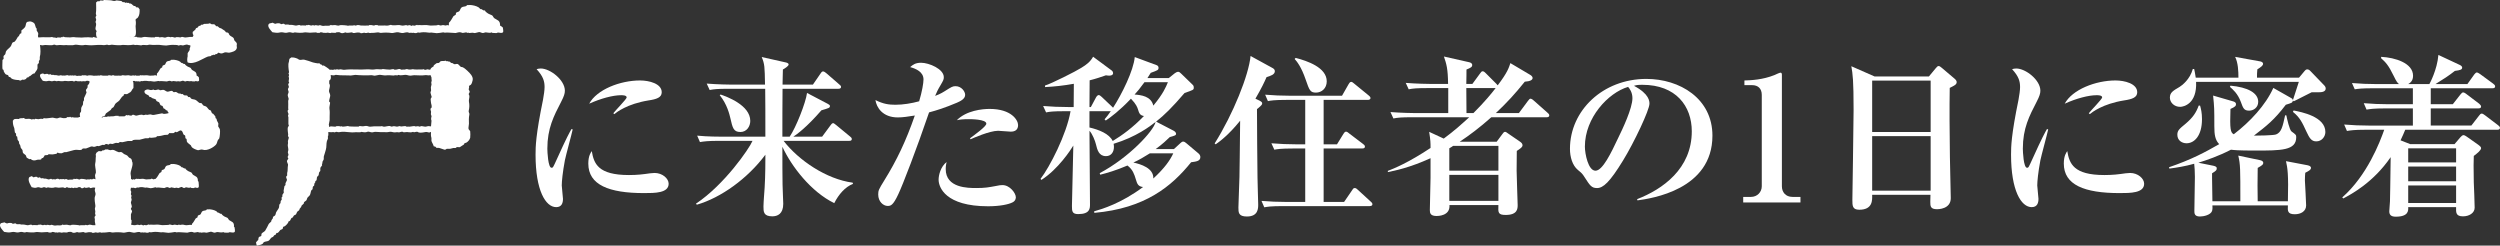 <svg viewBox="0 0 307.97 30.253" xmlns="http://www.w3.org/2000/svg"><rect x="0" y="0" width="307.97" height="30.253" fill="#333333" stroke="none"/><g fill="#fff"><path d="m69.587 19.745c-.278 1.475-.385 2.629-.385 3.1 0 .257.15 1.411.15 1.646 0 .47-.128 1.026-.834 1.026-1.304 0-2.544-2.052-2.544-6.456 0-1.005.021-2.416.919-6.776.107-.578.192-1.197.192-1.561 0-.684-.15-1.304-.983-2.202.15-.043.278-.085.513-.085 1.154 0 2.971 1.411 2.971 2.736 0 .342-.107.684-.449 1.347-.919 1.774-1.71 3.292-1.71 5.793 0 .363.085 2.352.513 2.352.192 0 .192-.043.663-1.069 1.219-2.694 1.518-3.207 1.796-3.698l.15.042c-.128.62-.855 3.25-.962 3.805zm9.748 4.041c-4.318 0-6.862-1.005-6.862-3.634 0-.962.299-1.347.427-1.539.257 1.539.77 2.95 4.575 2.95 1.026 0 1.731-.086 2.608-.214.235-.021.47-.043.556-.043.962 0 1.731.684 1.731 1.326 0 1.154-1.689 1.154-3.035 1.154zm.556-11.416c-2.629.427-3.933 1.454-4.211 1.688l-.128-.107c.235-.32 1.646-1.753 1.646-1.945 0-.278-.492-.278-.684-.278-.983 0-2.48.385-3.933 1.047.941-1.753 3.826-2.864 6.264-2.864 1.112 0 2.672.385 2.672 1.454 0 .641-.62.855-1.625 1.005z"/><path d="m102.772 25.025c-2.865-1.39-5.28-4.532-6.392-6.948 0 2.309 0 3.079.021 4.661 0 .385.085 2.052.085 2.373 0 1.24-.705 1.539-1.347 1.539-1.09 0-1.09-.577-1.09-1.218 0-.342.043-.812.064-1.197.128-1.454.171-3.014.171-4.639v-.535c-2.18 2.929-5.473 5.302-8.444 6.157l-.107-.128c3.506-2.33 6.563-6.776 6.969-7.738h-4.169c-1.304 0-1.774.064-2.309.149l-.342-.791c1.283.128 2.801.128 3.036.128h5.366c0-3.335 0-3.698-.021-5.9h-4.532c-1.325 0-1.774.043-2.309.15l-.364-.791c1.304.107 2.822.128 3.057.128h4.126c-.043-2.266-.043-2.501-.406-3.399l2.95.663c.107.021.364.085.364.256 0 .192-.449.47-.706.62-.021.256-.021 1.518-.043 1.86h3.741l.941-1.368c.15-.235.235-.257.321-.257.128 0 .299.15.385.214l1.603 1.39c.128.107.214.171.214.299 0 .214-.193.235-.342.235h-6.862c-.021 1.967-.021 3.934-.021 5.9h.898c.77-1.112 1.988-4.19 2.138-5.387l2.565 1.347c.15.085.257.15.257.257 0 .235-.107.256-1.048.534-1.838 2.116-3.036 2.972-3.463 3.25h3.549l1.026-1.39c.064-.085.192-.278.321-.278.085 0 .171.064.385.235l1.71 1.411c.128.107.214.171.214.321 0 .192-.171.214-.321.214h-8.081c1.839 2.394 5.28 4.724 8.508 5.152l.043.149c-.962.364-1.774 1.304-2.309 2.373zm-11.566-8.764c-.855 0-.962-.513-1.24-1.731-.086-.364-.385-1.689-1.304-2.801l.107-.085c.748.256 3.656 1.304 3.656 3.25 0 .663-.427 1.368-1.219 1.368z"/><path d="m117.892 12.648c-1.518.641-2.48.94-3.442 1.197-1.518 4.468-3.271 9-3.784 10.068-.663 1.433-.962 1.454-1.325 1.454-.513 0-1.155-.513-1.155-1.411 0-.492.064-.62.748-1.731 1.539-2.48 2.672-4.853 3.762-7.995-.834.128-1.454.235-2.095.235-1.881 0-2.629-1.24-2.758-2.138.983.492 1.667.577 2.458.577.962 0 1.988-.171 2.929-.427.364-1.219.534-2.245.534-2.694 0-.919-.919-1.325-1.646-1.518.321-.278.641-.535 1.347-.535.983 0 2.801.77 2.801 1.774 0 .299-.064.406-.385.962-.364.599-.492.898-.684 1.347.085-.021.727-.278 1.176-.577.876-.556.983-.62 1.347-.62.706 0 1.176.641 1.176 1.069 0 .513-.62.791-1.005.962zm6.819 12.292c-.47.235-1.518.47-2.993.47-5.237 0-6.093-2.33-6.093-3.271 0-.556.235-1.582.983-2.181-.043.214-.107.47-.107.876 0 2.33 2.736 2.33 3.784 2.33 1.069 0 1.496-.085 2.416-.256.385-.085.577-.107.791-.107.919 0 1.646 1.005 1.646 1.497 0 .064 0 .449-.427.641zm-.192-8.722c-.235 0-1.347-.107-1.561-.107-1.048 0-3.078.898-3.399 1.048l-.064-.128c.577-.428 2.01-1.454 2.01-1.796 0-.556-1.945-.556-2.138-.556-.748 0-1.09.043-1.497.128 1.176-1.197 3.143-1.39 4.04-1.39 2.694 0 3.506 1.39 3.506 1.988 0 .577-.364.812-.898.812z"/><path d="m146.736 19.981c-2.394 2.971-5.665 5.687-11.929 6.242l-.021-.192c.983-.278 3.335-.983 6.028-2.993-.62-.064-.727-.385-.898-.962-.192-.62-.364-1.176-1.026-1.688-1.454.62-2.501.919-3.356 1.133l-.064-.192c3.57-1.881 6.67-5.216 6.884-6.306-.684.534-2.373 1.838-5.173 2.693.021.107.043.214.043.385 0 .599-.321 1.133-.983 1.133-.876 0-1.069-.77-1.24-1.475-.085-.385-.449-1.304-.791-1.646 0 2.523.064 6.542.064 9.043 0 .513 0 1.218-1.454 1.218-.748 0-.77-.363-.77-1.004 0-.364.15-6.264.171-7.439-.321.534-1.86 2.907-3.933 4.232l-.107-.128c1.112-1.433 3.207-5.473 3.698-8.337h-.705c-1.497 0-1.903.064-2.309.15l-.364-.791c1.026.085 2.031.128 3.057.128h.705l.021-2.864c-1.325.235-2.373.342-3.549.406v-.192c.791-.235 3.848-1.774 4.468-2.18.663-.406 1.112-.749 1.454-1.368l2.309 1.71c.107.085.15.214.15.342 0 .214-.278.278-.47.278-.171 0-.278-.021-.406-.043-.62.214-1.24.428-2.01.62l-.021 3.292h.171l.641-1.197c.085-.15.214-.278.321-.278.128 0 .235.107.385.235l1.261 1.197.128.128c1.09-1.688 2.522-4.575 2.672-6.242l2.715 1.005c.107.043.214.15.214.299 0 .299-.085.321-.962.641-.192.321-.257.406-.406.642h2.63l.748-.599c.15-.107.278-.171.406-.171s.214.064.385.235l1.368 1.326c.15.128.171.235.171.406 0 .256-.085.278-1.133.641-1.497 1.753-2.501 2.736-3.506 3.527l2.181 1.133c.235.128.278.299.278.364 0 .192-.15.235-.77.406-.406.385-.834.812-1.732 1.475h2.245l.812-.748c.107-.085.192-.171.321-.171s.299.107.406.214l1.475 1.24c.214.171.235.385.235.449 0 .492-.47.556-1.133.642zm-6.563-6.542c-.064-.192-.192-.599-.855-1.283-1.39 1.475-2.523 2.309-3.1 2.693l-.15-.149c.278-.321.428-.513.77-1.005h-2.63v2.009c1.176.278 2.437.77 2.865 1.667 1.197-.727 2.458-1.646 3.848-3.078-.513-.085-.599-.363-.748-.855zm1.475 5.451c-.727.449-1.283.791-2.031 1.133.898.192 2.522.684 2.458 1.967 1.411-1.304 2.074-2.266 2.458-3.1h-2.886zm-.662-8.764c-.556.77-.898 1.176-1.219 1.518.791.064 2.031.192 2.309 1.368 1.219-1.475 1.539-2.266 1.796-2.886z"/><path d="m156.021 9.505c-.278.641-.599 1.325-1.368 2.651l.534.256c.085.043.299.15.299.321 0 .149-.128.256-.192.321-.15.128-.278.278-.449.385 0 .962.043 7.738.064 8.401 0 .534.086 3.121.086 3.356 0 .471 0 1.475-1.39 1.475-1.047 0-1.047-.492-1.047-1.111 0-.599.128-3.228.128-3.763.043-1.881.021-2.138.085-6.926-1.454 1.796-2.501 2.544-3.014 2.907l-.128-.107c2.287-3.634 4.211-8.444 4.425-10.774l2.694 1.475c.128.064.299.192.299.385 0 .427-.492.577-1.026.748zm12.719 15.884h-10.667c-1.561 0-1.988.086-2.33.15l-.342-.791c1.005.085 2.031.128 3.057.128h2.33v-6.584h-1.496c-1.561 0-1.988.085-2.309.149l-.364-.791c1.026.085 2.031.128 3.057.128h1.112v-5.473h-2.287c-1.539 0-1.967.085-2.309.15l-.342-.791c1.005.085 2.031.128 3.036.128h6.435l.791-1.39c.064-.107.171-.321.342-.321.128 0 .299.171.385.235l1.753 1.432c.086.064.235.192.235.321 0 .214-.214.235-.342.235h-5.43v5.473h1.646l.791-1.283c.064-.106.171-.278.321-.278s.321.171.406.235l1.689 1.283c.086.064.235.171.235.32 0 .214-.192.235-.342.235h-4.746v6.584h2.522l.983-1.433c.064-.107.15-.278.321-.278.15 0 .278.107.406.235l1.561 1.432c.128.107.214.192.214.321 0 .214-.192.235-.321.235zm-6.627-13.981c-.706 0-.812-.278-1.261-1.582-.556-1.625-1.09-2.245-1.368-2.565l.128-.128c1.411.363 3.827 1.176 3.827 2.886 0 .876-.641 1.389-1.325 1.389z"/><path d="m190.509 14.443h-6.798c-1.411 1.261-2.694 2.224-3.891 3.015h4.553l.684-.919c.085-.107.192-.299.342-.299.107 0 .192.064.427.235l1.432.983c.128.085.299.235.299.427 0 .235-.214.385-.706.706 0 .385-.021 1.518-.021 2.437 0 .684.128 3.848.128 4.211 0 .449 0 1.24-1.475 1.24-.94 0-.94-.278-.898-1.218h-6.029c.107 1.347-1.432 1.347-1.582 1.347-.77 0-.834-.363-.834-.727 0-1.111.086-2.864.086-3.976v-2.416c-2.587 1.176-4.404 1.539-5.259 1.71v-.149c.77-.299 2.48-.983 5.259-2.822 0-.642 0-.919-.171-1.988l1.796.833c1.304-.962 2.052-1.646 3.142-2.629h-7.033c-1.325 0-1.774.043-2.309.15l-.363-.791c1.304.107 2.822.128 3.057.128h4.062v-3.079h-2.565c-1.304 0-1.774.043-2.309.15l-.364-.791c1.304.107 2.822.128 3.057.128h2.159c-.021-1.881-.193-2.437-.513-3.377l3.121.706c.171.042.364.128.364.342 0 .257-.192.342-.706.556 0 .171 0 1.176-.021 1.774h.748l.941-1.282c.107-.15.192-.278.321-.278.149 0 .256.107.385.235l1.282 1.283c.064.064.15.149.192.214 1.219-1.604 1.368-2.159 1.561-2.736l2.416 1.432c.107.064.321.192.321.406 0 .235-.299.406-.962.449-1.197 1.497-2.266 2.651-3.57 3.87h2.843l1.112-1.497c.171-.235.235-.278.321-.278.15 0 .363.192.406.235l1.689 1.497c.128.107.214.192.214.321 0 .214-.193.235-.342.235zm-5.922 3.528h-5.58c-.107.085-.257.171-.47.299v2.758h6.05zm0 3.57h-6.05v3.207h6.05zm-3.955-10.689c0 .428.021 2.587.021 3.079h.855c1.432-1.433 2.245-2.437 2.736-3.079h-3.613z"/><path d="m201.717 24.684-.043-.15c3.142-1.218 6.734-3.741 6.734-8.358 0-3.1-1.945-5.729-6.093-5.729-.598 0-.77.043-1.026.128 1.903 1.005 1.903 1.924 1.903 2.202 0 .77-1.86 4.725-3.25 6.991-1.646 2.693-2.458 3.399-3.207 3.399-.684 0-.876-.321-1.539-1.347-.278-.428-.299-.449-.834-.898-.663-.556-.962-1.582-.962-2.586 0-4.725 4.062-8.615 9.406-8.615 4.126 0 8.145 2.416 8.145 6.99 0 6.67-7.525 7.739-9.235 7.974zm-1.155-13.981c-2.458.727-5.323 3.805-5.323 7.354 0 .876.406 2.972 1.304 2.972.876 0 1.924-2.181 2.8-4.041.513-1.047 1.753-3.634 1.753-4.896 0-.727-.363-1.197-.534-1.389z"/><path d="m214.742 24.94v-.684h.962c.77 0 1.325-.599 1.325-1.304v-11.266c0-.77-.449-1.197-1.197-1.197h-.941v-.577c.834-.021 2.245-.085 3.698-.663.107-.043.62-.299.748-.299s.171.107.171.256v13.746c0 .706.449 1.304 1.304 1.304h.983v.684h-7.054z"/><path d="m240.184 10.831c-.043 2.565-.021 5.28.021 8.487 0 .812.107 4.361.107 5.087 0 1.368-1.561 1.368-1.689 1.368-.812 0-.834-.363-.834-.919 0-.085.021-.77.021-.855h-7.183c.021.663.064 1.838-1.582 1.838-.855 0-.855-.492-.855-1.219 0-.427.15-9.32.15-11.073 0-3.699-.107-4.404-.278-5.387l2.865 1.261h6.691l.834-1.005c.171-.192.235-.278.364-.278s.214.085.406.235l1.561 1.325c.128.107.256.256.256.406 0 .299-.214.406-.855.727zm-2.351-.898h-7.204v6.328h7.204zm0 6.841h-7.204v6.712h7.204z"/><path d="m251.35 19.745c-.278 1.475-.385 2.629-.385 3.1 0 .257.15 1.411.15 1.646 0 .47-.128 1.026-.834 1.026-1.304 0-2.544-2.052-2.544-6.456 0-1.005.021-2.416.919-6.776.107-.578.192-1.197.192-1.561 0-.684-.15-1.304-.983-2.202.15-.043.278-.085.513-.085 1.154 0 2.971 1.411 2.971 2.736 0 .342-.107.684-.449 1.347-.919 1.774-1.71 3.292-1.71 5.793 0 .363.085 2.352.513 2.352.192 0 .192-.043.663-1.069 1.219-2.694 1.518-3.207 1.796-3.698l.15.042c-.128.62-.855 3.25-.962 3.805zm9.748 4.041c-4.318 0-6.862-1.005-6.862-3.634 0-.962.299-1.347.427-1.539.257 1.539.77 2.95 4.575 2.95 1.026 0 1.731-.086 2.608-.214.235-.021.47-.043.556-.043.962 0 1.731.684 1.731 1.326 0 1.154-1.689 1.154-3.035 1.154zm.556-11.416c-2.629.427-3.933 1.454-4.211 1.688l-.128-.107c.235-.32 1.646-1.753 1.646-1.945 0-.278-.492-.278-.684-.278-.983 0-2.48.385-3.933 1.047.941-1.753 3.826-2.864 6.264-2.864 1.112 0 2.672.385 2.672 1.454 0 .641-.62.855-1.625 1.005z"/><path d="m285.667 11.365h-.898c-.727.363-1.967.983-2.202 1.112l-.107-.086c-.064.278-.128.278-.876.513-1.432 1.881-2.352 2.587-3.934 3.805.449 0 2.416-.021 2.736-.149.663-.257.812-.983 1.112-2.352h.15c.085.427.385 1.795.641 1.988.535.385.577.428.577.706 0 1.646-1.839 1.646-5.088 1.646-2.181 0-2.587-.064-2.95-.107-1.539.791-2.971 1.283-4.019 1.604l1.796.363c.171.043.47.086.47.321s-.064.299-.577.62v.599c0 .449.043 2.437.043 2.843h3.442c0-4.062 0-4.511-.257-5.623l2.651.556c.214.043.427.128.427.342 0 .192-.085.278-.684.62 0 .32-.021 1.817-.021 2.159 0 .086.021 1.048.021 1.946h3.72c.085-3.356-.043-4.083-.235-4.938l2.587.492c.107.021.492.085.492.342 0 .192-.15.32-.706.598-.021.257-.043.535-.043.962.021.492.15 2.608.15 3.057 0 .749-.684 1.09-1.39 1.09-.898 0-.898-.406-.855-1.09h-9.299c.021.171.021.47-.043.684-.171.492-1.026.684-1.496.684-.684 0-.684-.406-.684-.684 0-.663.064-3.591.064-4.19 0-.663-.043-1.283-.085-1.625-1.154.321-2.116.47-3.057.599l-.043-.171c2.758-.94 4.468-1.86 6.178-2.843-.492-.513-.599-1.133-.599-2.224 0-2.074 0-2.309-.15-3.762l2.501.727c.128.043.321.128.321.321 0 .214-.085.342-.684.599-.085 2.522 0 2.907.406 3.121 2.01-1.539 3.912-3.57 4.874-5.708l2.223 1.261c.128.064.15.15.192.235.235-.748.62-1.881.727-2.245h-12.656c.128 2.715-1.539 3.079-1.967 3.079-.727 0-1.261-.535-1.261-1.133 0-.641.406-.855 1.197-1.325.278-.171 1.282-.919 1.625-2.202h.171c.064.321.107.492.192 1.069h5.259c0-.812-.043-1.838-.406-2.565l3.078.556c.107.021.363.085.363.299s-.235.385-.705.684c-.043.299-.043.727-.043 1.026h5.173l.663-.791c.064-.064.171-.235.342-.235s.299.085.449.256l1.71 1.774c.085.107.128.192.128.321 0 .427-.513.47-.834.47zm-16.311 6.285c-.556 0-1.133-.342-1.133-1.048 0-.513.214-.705 1.026-1.368.898-.77 1.283-1.347 1.604-2.223h.171c.107.385.235.876.235 1.667 0 2.074-.962 2.972-1.903 2.972zm7.717-4.019c-.641 0-.748-.299-1.026-1.069-.385-1.048-1.005-1.561-1.347-1.86l.064-.15c2.138.192 3.42.898 3.42 1.988 0 .706-.577 1.09-1.112 1.09zm8.273 3.784c-.599 0-.834-.363-1.24-1.24-.492-1.069-.791-1.71-1.646-2.395l.085-.171c.962.192 3.912.748 3.912 2.651 0 .577-.449 1.154-1.112 1.154z"/><path d="m307.649 15.983h-11.352c-.171.385-.321.791-.577 1.304l1.197.471h5.451l.706-.834c.107-.128.278-.278.385-.278.128 0 .278.085.513.256l1.304.919c.256.192.363.299.363.427 0 .257-.449.62-.898.962-.021.598-.043 1.389 0 3.271.021.428.107 2.608.107 3.1 0 .663-.684 1.069-1.432 1.069-.876 0-.876-.449-.855-1.133h-5.9c.021.406.064 1.176-1.539 1.176-.577 0-.791-.235-.791-.663 0-.171.064-1.026.085-1.219.021-1.218.043-1.688.085-5.451-2.138 3.121-4.831 4.553-5.836 5.088l-.128-.128c3.078-2.715 4.639-6.819 5.173-8.337h-2.287c-1.475 0-1.881.085-2.309.149l-.342-.791c1.005.085 2.031.128 3.036.128h5.43v-2.116h-3.399c-1.475 0-1.903.085-2.309.149l-.342-.791c1.005.085 2.031.128 3.036.128h3.014v-1.967h-4.831c-1.496 0-1.903.064-2.33.128l-.342-.77c1.005.086 2.031.128 3.057.128h2.736c-.192-.171-.278-.235-.663-1.026-.62-1.283-.983-1.667-1.539-2.159v-.171c1.732.085 3.934.77 3.934 2.33 0 .663-.385.897-.599 1.026h2.608c.043-.064.962-1.753 1.112-3.591l2.651 1.24c.171.085.278.192.278.321 0 .256-.257.321-.898.406-.791.62-1.325.962-2.394 1.625h3.934l.855-1.197c.107-.128.214-.235.299-.235.107 0 .257.085.406.192l1.603 1.176c.15.107.257.214.257.342 0 .192-.15.235-.321.235h-7.61v1.967h2.715l.94-1.197c.128-.171.235-.256.321-.256.107 0 .214.042.406.192l1.582 1.197c.128.107.235.235.235.342 0 .192-.15.235-.321.235h-5.879v2.116h5.002l.962-1.24c.107-.15.192-.235.321-.235.107 0 .235.085.406.214l1.603 1.218c.107.085.235.192.235.321 0 .192-.15.235-.321.235zm-5.087 2.287h-5.9v1.732h5.9zm0 2.245h-5.9v1.817h5.9zm0 2.33h-5.9v2.159h5.9z"/><g fill-rule="evenodd"><path d="m61.951 3.395c-.113-.084-.192-.179-.343-.232.005-.685-.331-.65-.715-.919-.114-.08-.164-.289-.281-.357-.179-.105-.374-.132-.536-.255-.076-.058-.221-.154-.281-.23-.027-.033-.016-.079-.051-.102-.057-.038-.128.003-.204-.025-.072-.027-.154-.124-.23-.153h-.128c-.068-.068-.136-.136-.204-.204-.292-.195-.765-.297-1.123-.306-.078.048-.231-.018-.332.026-.025.034-.051.068-.077.102-.202.093-.42.051-.587.179-.121.092-.166.306-.255.434-.094.134-.35.106-.434.255-.009.068-.017.136-.026.204-.094.06-.187.119-.281.179-.158.241-.351.647-.562.817-.002.1-.006.206-.006.307-.022.004-.044.008-.06.009-.051-.013-.102-.026-.153-.039-.009.002-.123.057-.153.059-.067.005-.272-.053-.357-.059-.094.02-.187.039-.281.059-.059-.007-.255-.069-.306-.078-.08-.015-.071.032-.102.039-.188.047-.521.011-.664.039-.217.043-.627-.093-.893-.059-.218.028-.514.019-.689 0-.06.007-.119.013-.179.02-.048-.006-.034-.05-.102-.039-.065.011-.21.087-.281.098-.094-.013-.187-.026-.281-.039-.017.02-.034.039-.051.059-.071.013-.186-.066-.23-.078-.116-.032-.231.031-.281.039-.077.012-.091-.031-.128-.039-.134-.029-.275.024-.357.039-.285.053-.471-.095-.715-.059-.242.036-.535.039-.74.02-.043-.004-.095-.059-.179-.039-.053.013-.248.069-.306.078-.211.036-.408-.031-.587 0-.069.012-.638 0-.638 0-.026-.02-.051-.039-.077-.059-.026-.006-.325-.002-.332 0-.009.02-.017.039-.026.059-.08.023-.318-.051-.408-.059-.063-.005-.19.007-.255 0-.017.02-.034.039-.051.059-.053.016-.97 0-.97 0-.077-.018-.313-.078-.434-.059-.043.007-.149.052-.179.059-.136.03-.177-.061-.281-.039-.008.013-.017.026-.026.039h-.587c-.017.013-.034.026-.051.039-.101-.06-.915-.122-1.072-.078-.009.013-.017.026-.026.039-.167.043-.428-.047-.511-.059-.127-.018-.345.043-.459.02-.028-.006-.01-.047-.077-.039-.052.006-.095.068-.127.078-.182.059-.527-.011-.715.039-.155.041-.364-.054-.459-.078-.142-.036-.158.06-.281.039-.05-.009-.278-.061-.383-.039-.009.013-.017.026-.026.039h-.051c-.059 0-.071-.032-.102-.039-.143-.031-.215.059-.306.039-.043-.009-.286-.1-.383-.078-.008.013-.017.026-.026.039-.051-.007-.102-.013-.153-.02-.026.02-.051.039-.077.059-.153-.007-.306-.013-.459-.02-.022.003-.116.037-.179.02-.014-.004-.077-.054-.102-.059-.183-.034-.368.095-.536.059-.27-.059-.458-.103-.715-.078-.078.007-.088-.03-.127-.039-.132-.03-.364.021-.434 0-.043-.033-.085-.065-.128-.098-.147-.04-.266.069-.383.039-.034-.026-.068-.052-.102-.078-.162-.052-.471-.023-.561.039-.173-.015-.232-.087-.357-.137-.176.083-.388.038-.485.176-.223.318.298.815.459 1.001.168.025.55.099.74.059.106-.022.385-.081.562-.039.087.021.325.076.485.039.077-.018.303-.089.485-.039.079.022.218.07.357.039.043-.009.063-.053.153-.039.279.042.848.087 1.174 0 .101-.027.483.039.664.039.169 0 .705-.056.766-.039.016.005.096.055.128.059 0 0 .297.003.306 0 .017-.02.034-.039.051-.059.157-.049.351.041.459.059.066.011.152-.023.179-.02.017.013.034.026.051.039.023 0 .135-.036.153-.039.132-.02.299.028.357.039.102.019.14-.03.179-.039.179.007.357.013.536.02.017-.02.034-.039.051-.059.07-.022.365-.026.409-.02.097.014.145.078.204.098.211.072.446-.062.536-.078.057-.01.075.034.102.039.21.043.5-.025.638-.039h.077c.021.005.132.074.153.078.144.03.449-.097.664-.059.015.003.136.008.179.02.025.02.051.039.076.059.109.028.341-.049.409-.059.09-.013.078.032.153.039.161.015.208-.018.306-.039.11-.024.181.03.23.039.094.017.155-.024.204-.02.232.021.599-.037.791-.059.126-.014.291.078.434.059.361-.048.937-.044 1.302.02.144.025.541-.123.766-.098.177.02.451.123.613.098.108-.017.452-.125.638-.078.021.005.081.054.102.059.102-.007.204-.013.306-.02l.077.039c.049 0 .064-.047.128-.039.075.01.266.079.408.039.025-.007.18-.075.204-.078.065-.009.052.036.077.039.055.008.255-.03.306-.039.305-.052.791.002 1.021.039.068-.006.136-.013.204-.02.247.034.422.058.689.078.098.007.658-.075.766-.098.098-.021.171.045.204.039.346-.056.822.028 1.046.02.102.006.204.013.306.02.152-.023.416-.148.664-.078.02.006.116.054.153.059.16.021.429-.076.51-.059.022.005.1.054.128.059.051-.007.102-.013.153-.02.063.004.047.032.077.039.128-.013.255-.026.383-.039.133-.005.238.06.332.039.126-.027.367-.101.485-.118.131-.018.329.122.485.118.102-.003.214-.064.281-.078.1-.021.482.084.689.039.026-.006.047-.05.102-.039.025.02.051.039.077.059.074.018.498.028.536.02.035-.007.098-.052.153-.059.151-.018.414.12.613-.02.105-.074.009-.459 0-.589z"/><path d="m57.649 8.787c-.181-.165-.428-.409-.664-.51-.098-.042-.157 0-.23-.051-.121-.084-.226-.262-.357-.332-.139-.074-.305.068-.485 0-.027-.01-.101-.09-.128-.102-.089-.041-.142-.008-.23-.051l-.153-.153h-.179v-.051h-.255c-.026-.026-.051-.051-.077-.077-.086.087-.456.032-.587.077-.089.03-.146.166-.23.204-.11.051-.191 0-.306.051-.026.012-.318.234-.332.255-.029.045.012.094-.026.128-.101.09-.256.144-.332.255-.023.035-.039.087-.054.14-.011-.003-.018-.008-.032-.008-.062 0-.103.046-.145.039-.029-.02-.058-.039-.087-.059-.171-.038-.283.092-.435.059-.029-.006-.106-.074-.145-.078-.058.013-.116.026-.174.039-.389-.028-.825.045-1.16-.039-.105.015-.311.071-.493.039-.077-.02-.155-.039-.232-.059-.064.007-.272.08-.348.078-.038 0-.098-.035-.174-.02-.034.007-.01.046-.087.039-.085-.008-.206-.085-.261-.098-.143-.034-.36.092-.493.078-.038-.004-.111.011-.174 0-.029-.02-.058-.039-.087-.059-.113-.023-.392.046-.464.059-.075.014-.83-.067-.87-.078-.123.071-.502.039-.667.02-.105-.013-.318.026-.406.039-.264.041-.624-.038-.841-.02-.987.084-1.883-.061-2.842.059-.155.019-.375-.084-.551-.059-.033.005-.05.044-.116.039-.073-.006-.177-.059-.29-.039-.016.003-.056.037-.087.039-.067.004-.135-.041-.232-.02-.01.013-.019.026-.029.039-.136.029-.281-.039-.464 0-.012.003-.02.009-.032.012v-.03c-.024-.055-.631-.477-.715-.51h-.204c-.017-.011-.029-.087-.051-.102-.042-.008-.085-.017-.127-.025-.052-.028-.129-.132-.179-.153-.058-.025-.101.03-.128.026-.136-.025-.525-.074-.664-.128-.308-.12-.714-.247-1.047-.332-.232-.059-.394.078-.638 0-.064-.021-.146-.104-.204-.128-.283-.115-.465-.166-.766-.153-.068.051-.136.102-.204.153-.083.121-.046.281-.102.434-.104.284-.031.833.026 1.2.014.091-.04.11-.051.153-.025.097.041.135.051.179.02.086-.045.194-.051.255-.005.051.047.099.051.128.03.235-.128.422.026.613-.026.074-.08.078-.102.128-.075.168.1.307.051.434-.016.041-.087.13-.102.204-.027.133.1.278.077.408-.016.092-.091.232-.102.306-.023.142.076.341.102.459.029.134-.063.226-.051.332.018.166.002.67 0 .868.008.06.017.119.026.179-.026.025-.051.051-.077.077-.054.165.051.322.077.408.034.115-.042.206-.051.255-.008.046.044.146.051.179v.893c.012.04.074.066.051.153-.021.082-.103.156-.128.255-.036.151.03.733.051.842-.008.06-.017.119-.026.179.014.061.111.162.102.23-.011.082-.083.284-.102.357-.027.106.028.228 0 .357-.094.428.138.584 0 .97-.066.186.106.319.051.459-.029.074-.109.147-.077.281.005.02.082.113.077.128-.026.073-.127.16-.153.23-.089.234.156.397.102.613-.06.242 0 .658-.102.944v.306c-.034.034-.068.068-.102.102-.07.202.109.33.077.459-.024.097-.141.294-.179.383v.23c-.043.042-.085.085-.128.128-.012.025-.101.548-.102.562.008.077.017.153.025.23-.031.094-.149.201-.179.281v.23c-.034.034-.068.068-.102.102.008.085.017.17.026.255-.02.06-.106.122-.128.179-.008.085-.017.17-.026.255-.02.047-.107.102-.127.153-.061.151-.014.264-.077.434-.056.153-.262.383-.332.536-.064.141-.045.267-.128.383-.064.089-.232.123-.281.23.009.026.017.051.026.077-.043.118-.155.209-.204.306v.102c-.073.136-.25.225-.332.357.008.016-.361.715-.434.817-.097.136-.349.235-.434.357-.057.083.001.193-.051.281-.05.083-.221.078-.281.153-.1.126-.041.263-.102.383h-.026c-.037.054-.179.211-.23.255.005.156.045.3.102.408.154-.012.53-.106.638-.179.124-.044.125-.147.204-.23.168-.113.398-.087.587-.179.151-.073.244-.311.383-.408.058-.041.123-.035.179-.077.063-.047.092-.156.153-.204.046-.037.1-.016.153-.051.042-.077.085-.153.127-.23h.128c.028-.014.093-.075.127-.102.068-.085.136-.17.204-.255.105-.081.243-.059.306-.179.04-.074.005-.144.051-.204.042-.054.115-.039.179-.077.141-.084.402-.352.459-.51.02-.03.02-.043.026-.102.25-.018.235-.267.357-.408.026-.03.095-.025.128-.051.084-.068.115-.216.204-.281.071-.052.178-.061.23-.128.065-.083.071-.192.127-.281.067-.107.221-.157.281-.255.009-.043.017-.085.026-.128.052-.082.159-.166.204-.255.031-.062.012-.104.051-.153.073-.091.223-.177.281-.281v-.102c.068-.123.27-.189.332-.306.043-.082.047-.201.102-.281.076-.11.242-.212.306-.332.086-.16.094-.417.179-.587.042-.034.085-.068.127-.102.064-.102.012-.247.077-.357.003-.005.12-.088.127-.102.049-.088.004-.183.051-.281.058-.12.135-.093.102-.281.046-.022.093-.043.127-.077.084-.132.034-.309.102-.459.051-.051.102-.102.153-.153.073-.118.042-.286.102-.408.02-.04.114-.118.127-.153.031-.078-.022-.272.026-.408.035-.101.165-.189.204-.306-.008-.051-.017-.102-.026-.153.006-.039.069-.07.077-.102-.009-.043-.017-.085-.026-.128.025-.101.124-.195.153-.281.06-.174-.011-.316.051-.485.085-.23.162-.548.23-.766.106-.341.036-.699.128-1.046.025-.097.102-.227.127-.306v-.357c.017-.009.034-.017.051-.026v-.44c.123.016.25.029.417.026.068-.006.135-.013.203-.02.046.006.091.05.174.039.031-.004.132-.056.145-.059.112-.022.191.028.261.039.108.017.321-.033.377-.039.604-.064 1.114.129 1.798.039.113-.015.418.036.609 0 .014-.003.057-.043.087-.039.132.015.403.082.58.039.068-.016.216-.085.348-.059.083.016.296.092.435.078.126-.012.266-.073.406-.059.35.035.867.042 1.392.039.2 0 .352-.079.551-.039.104.021.329.083.493.059.046-.007.17-.033.261-.02.029.004.129.035.203.02.075-.015.216-.07.319-.078.113-.009.118.044.174.059.151.039.349-.032.464-.02.107.012.376.055.493.039.056-.008.219-.06.261-.059.019.013.039.026.058.039.171.031.283-.088.493-.039.046.011.099.068.145.078.279.064.668-.033.841-.059.166-.025.301.048.406.059.104.011.188-.058.254-.075-.024.234-.025.499.054.756v.357c.074.243.227.422.281.664.086.018.2.027.255.077.009.026.017.051.026.077.111.077.262.005.408.051.197.061.426.151.613.204.152.043.23-.074.306-.102h.408c.12-.028.315-.069.408-.102h.281c.035-.012.101-.094.127-.102.091-.029.293.024.383 0 .015-.004.501-.319.51-.332.043-.058.02-.113.077-.153.077-.026.153-.051.23-.077.193-.117.392-.346.459-.587.027-.098.025-.768 0-.817-.039-.076-.185-.2-.204-.281-.036-.155.054-.476.051-.638-.007-.378-.036-.725.051-1.123.043-.199-.13-.267-.077-.485.086-.349.098-.736.025-1.098-.046-.228.092-.554.051-.74-.008-.038-.072-.146-.077-.179-.02-.142.161-.193.102-.383-.011-.035-.096-.183-.102-.204-.032-.114.1-.208.025-.332.022-.233.152-.153.255-.281.105-.13.161-.351.204-.536.107-.453-.388-.917-.587-1.098zm-5.177 6.812c-.12.026-.373-.046-.493-.059-.122-.013-.193.051-.29.059-.108.009-.112-.043-.174-.059-.052.009-.3.046-.348.039-.019-.013-.039-.026-.058-.039-.265-.034-.548.099-.87.059-.032-.004-.098.016-.174 0-.029-.02-.058-.039-.087-.059-.159-.033-.512.065-.638.039-.01-.013-.019-.026-.029-.039-.141-.024-.324.075-.435.059-.054-.008-.265-.055-.348-.059-.097.02-.193.039-.29.059-.035-.007-.19-.073-.232-.078-.115-.016-.473.061-.58.078-.177.029-.295-.031-.377-.059-.14.039-.628.027-.725.02-.265-.02-.677.071-.841.039-.061-.012-.178-.065-.261-.078-.233-.038-.411.052-.58.039l-.348-.039c-.038.026-.077.052-.116.078-.064.014-1.07-.018-1.073-.02-.148-.005-.147-.023-.232-.059-.014.008-.58.105-.696.078-.047-.011-.085-.056-.203-.039-.011.001-.06.044-.087.039-.019-.02-.039-.039-.058-.059h-.377c-.029.02-.058.039-.087.059-.171.03-.492-.051-.667-.02-.044.008-.105.039-.16.066.002-.092-.004-.188-.032-.298-.003-.011.087-.471.102-.536v-.434c.01-.3.029-.7-.026-.97-.042-.208.112-.696.077-.791-.034-.025-.068-.051-.102-.077-.044-.103.079-.537.102-.613.07-.232-.058-.449-.102-.561-.122-.314.235-.763 0-1.072v-.357c.051-.051.102-.102.153-.153.066-.139.062-.352.027-.54.112.015.224.031.308.044.168.026.225-.084.377-.059.534.088 1.37.038 1.798.078.071.007.488-.086.551-.078.446.05 1.477.081 1.943.039.145-.013.349.072.464.059.105-.012.403-.076.522-.098.199-.037.58.099.87.059.262-.037.625.002.899.02.055.004.163-.033.203-.039.097.006.193.013.29.02.02-.003.11-.058.116-.059.056-.009.114.034.145.039.156.026.545-.028.638-.039.208-.025.383.05.522.078.256.052.426-.042.667-.039.351.004.999.057 1.247 0 .134-.031.401.008.493.02.114.015.15-.031.203-.039.014.002.029.003.043.005.007.023.01.051.018.071.036.089.132.204.102.357-.015.075.041.198.026.281-.016.084-.071.135-.051.281.005.039.044.105.025.179-.017.066-.058.247-.077.332.008.136.017.272.026.408-.012.034-.086.191-.077.255.029.189.151.445.153.536-.03.068-.108.154-.128.23-.007.027.032.465.051.536.024.089.12.405.051.562-.034.025-.068.051-.102.077-.061.14.042.318.051.408-.009.102-.017.204-.026.306.015.078.1.221.077.306-.018.064-.059.172-.051.306.005.084.06.132.051.204-.024.191-.04.441-.06.682-.083-.01-.168-.02-.247-.029-.128-.015-.303.043-.377.059z"/><path d="m29.172 5.341c-.059-.163-.249-.267-.306-.383-.06-.122-.029-.188-.102-.281-.109-.138-.401-.219-.511-.383-.063-.095-.059-.195-.153-.255-.082-.052-.2-.026-.281-.077-.034-.051-.068-.102-.102-.153-.156-.103-.313-.205-.459-.306-.077-.026-.153-.051-.23-.077-.084-.049-.154-.169-.255-.204-.026.009-.051.017-.077.026-.11-.028-.201-.212-.306-.255h-.306c-.061-.023-.159-.096-.23-.128-.157.097-.551.061-.689.077-.052.006-.165.087-.204.102h-.179l-.102.128c-.06.008-.119.017-.179.025-.06.03-.078.139-.128.179-.07.056-.164.046-.23.102-.036.031-.023.087-.051.128-.087.122-.254.216-.357.332-.005.178.005.308.102.383-.018.104-.064.165-.107.23-.031 0-.315-.002-.345 0-.15.011-.496.087-.652.059-.065-.012-.233-.081-.356-.059-.039.007-.095.055-.149.059-.06-.024-.438-.048-.504-.039-.022.003-.119.056-.148.059-.116.01-.295-.099-.445-.078-.014.002-.059.038-.089.039-.087-.029-.281-.072-.445-.039-.079.016-.203.101-.326.078-.037-.007-.229-.054-.297-.059-.084-.006-.262.052-.385.02-.029-.02-.059-.039-.089-.059-.08.052-.267-.012-.385.02-.04.026-.079.052-.119.078-.077.011-.058-.034-.089-.039-.059.006-.118.013-.178.02-.251-.024-.65-.028-.8-.059-.17-.035-.392.06-.534.078-.041.005-.464-.026-.504-.039-.02-.02-.039-.039-.059-.059-.081-.021-.278.022-.414.045.039-.012.078-.029.119-.059.378-.134.118-1.191.179-1.404.038-.135.031-.577-.026-.664.039-.159.227-.184.306-.306.195-.299.208-.543.204-.995-.06-.077-.119-.153-.179-.23-.077-.047-.113.02-.179 0-.077-.023-.138-.146-.204-.179h-.128c-.133-.064-.256-.242-.408-.306h-.153c-.026-.025-.051-.051-.077-.077h-.23c-.009-.017-.017-.034-.026-.051-.079-.015-.049.068-.128.051-.022-.005-.177-.102-.204-.102-.055 0-.102.038-.179 0-.047-.023-.1-.108-.153-.128-.035-.013-.587-.077-.587-.077-.084.02-.263.111-.434.051-.308-.108-.698-.061-1.123-.102-.181.174-.298.001-.485.077-.017.025-.034.051-.051.077h-.255c-.06.051-.119.102-.179.153 0 .449.04.927-.026 1.327-.023.14.075.196.051.306-.005.02-.069.101-.077.128-.032.123.035.223.051.281.034.121-.034.23-.051.281-.039.118.041.23.051.281.048.229-.128.459-.051.74.014.049.09.119.102.153.037.101-.042.171-.051.204-.017.063.016.397.026.434.017.067.074.134.127.2-.16.002-.295-.01-.469-.09-.039.026-.079.052-.119.078-.047.012-.369-.039-.504-.039-.311 0-.625.017-.86.039-.097.009-.334-.034-.474-.02-.134.013-.338-.022-.474-.039-.092-.012-.332.031-.415.039-.155.016-.439-.034-.563-.02-.186.022-.232-.109-.385-.059-.01.02-.02.039-.03.059-.049-.007-.099-.013-.148-.02-.02.02-.04.039-.059.059-.129-.007-.257-.013-.385-.02-.023.004-.095.055-.119.059-.111.02-.137-.029-.178-.039h-.178c-.19-.055-.196-.096-.445-.039h-.386c-.302 0-.767-.015-1.082.022-.006-.019-.013-.044-.019-.062-.064-.183.058-.307 0-.485-.033-.101-.144-.22-.179-.306v-.23c-.01-.027-.091-.101-.102-.128-.078-.176-.087-.407-.204-.536-.112-.124-.479-.289-.638-.204-.468-.003-.322.375-.485.664-.06.107-.353.359-.459.434.01.082.031.098 0 .153v.179c-.02.037-.095.024-.128.051-.101.082-.105.191-.179.306-.042.034-.085.068-.127.102-.105.178-.276.505-.434.613-.049.033-.132.013-.179.051-.14.116-.147.331-.255.485-.149.212-.419.369-.562.587-.084.128-.053.254-.127.408-.06.06-.119.119-.179.179-.109.24.124.328-.153.51-.003.303-.054 1.041.026 1.174l.102.051c.009.06.017.119.026.179.033.088.14.25.204.332.072.091.238.082.332.153.057.044.048.161.102.204.051.009.102.017.153.026l.179.179c.191.119.612.183.842.179.075-.002.173.098.306.051.023-.008.13-.096.153-.102.06-.017.067.024.102.025.113.005.29-.048.357-.102.062-.045.058-.092.102-.153.052-.036.194-.064.255-.077v-.077c.318-.056.359-.359.715-.383.088-.199.251-.341.332-.536.065-.158-.018-.459.051-.613.043-.034.085-.068.128-.102.045-.074-.006-.182.025-.281.014-.044.088-.135.102-.179v-.306c.12-.4.097-.966.022-1.482.144.029.273.051.311.046.109-.012.314-.066.504-.039.077.011.575.034.682.02.095-.012.196-.097.356-.059.015.004.09.055.118.059.161.022.442-.051.652-.02.223.034.417.02.623 0 .069.007.138.013.207.02.171-.022.419.025.593 0 .124-.018.326-.086.474-.059.158.029.624.087.83.059.043-.006.182-.044.237-.039.185.016.695.077.949.039.266-.039 1.045-.052 1.186-.02.168.038.422-.024.504-.039.1-.019.133.031.178.039.213.04.339-.063.504-.039.338.049.996.099 1.305.02.36.038.906.054 1.245-.02.118-.025.187.03.237.039.102.019.169-.026.237-.02.126.011.443.051.534.059.068.006.084-.033.118-.039.222-.039.524.034.682 0 .064-.014.209-.065.356-.039.376.067.769-.01 1.097.02.192.018.715.095.83.078.211-.03.707-.108.949-.078.078.009.305-.003.415.02.027.005.115.055.149.059.099-.02.198-.039.296-.059.074.006.168.061.296.039.11-.019.265-.086.385-.098.133-.014.233.061.326.078l.158.005v.2c-.011.043-.066.14-.077.179v.179c-.052.156-.2.287-.255.434v.383c-.054.181-.083.557 0 .74.8.32 1.864-.487 2.476-.715.137-.051.272-.022.408-.077.037-.015.049-.088.077-.102h.179c.008-.017.017-.034.026-.051.071-.018.143.05.23 0 .017-.034.034-.068.051-.102.034.008.068.017.102.025.109-.021.146-.108.204-.179.131.008.176.052.255.077.232.071.427-.062.536-.102.172-.064.453.051.587.026.344-.066.801-.193.894-.485.057-.084.043-.214.025-.306-.031-.159.05-.218 0-.357zm-13.052-.772c-.039-.005-.079-.01-.121-.015 0-.005.003-.006.004-.011.041.008.08.017.118.026z"/><path d="m8.677 14.428c-.008-.017-.017-.034-.026-.051-.067-.013-.048.043-.077.051h-.332c-.009.026-.017.051-.026.077-.081.051-.18.038-.255.051-.149.025-.393-.057-.511-.077-.09-.015-.26.061-.306.077-.287.097-.514-.109-.791-.051-.195.041-.489.048-.689.077-.085-.008-.17-.017-.255-.025-.037.014-.127.094-.179.102-.058.009-.116-.045-.204-.026-.054.012-.253.046-.306.051-.073.007-.289-.054-.357-.051-.048.002-.105.07-.128.077-.099.027-.106-.078-.204-.051-.008.017-.017.034-.026.051-.113.037-.211-.035-.255-.051-.193-.068-.552.033-.689-.026-.034-.034-.068-.068-.102-.102-.252.071-.458-.036-.638.128-.188-.002-.505-.039-.612.051-.061.051-.045.107-.128.153.001.463.06.618.179.919.026.179.051.357.076.536l.128.128c.043.114-.013.242.051.332.015.022.088.022.102.051.017.128.034.255.051.383.033.087.145.175.179.255v.179c.03.077.119.198.153.281.017.085.034.17.051.255.04.103.163.193.204.281.059.125.017.249.077.357.075.137.272.201.357.332.065.1.032.215.128.281.088.061.238.154.332.179.051-.009.102-.017.153-.026l.102.102c.233.118.437.082.664 0 .14-.051.367.022.485-.051.066-.04.03-.076.076-.128.047-.052.084-.012.153-.051.087-.049.124-.192.204-.255v-.077c.134-.017.335-.003.434-.051.017-.025.034-.051.051-.077.17.009.34.017.51.026.094-.027.42-.053.511-.102.022-.012.036-.094.051-.102.104-.058.177.074.306.051.064-.011.177.032.281 0 .087-.027.195-.101.306-.128h.23c.285-.069.67-.178.944-.255.342-.096.649.045.893-.025.087-.025.115-.119.179-.153.113-.061.29.011.434-.026.195-.05.41-.178.587-.23.135-.04.256.013.306.026.18.043.334-.085.485-.102.06.008.119.017.179.026.124-.035.336-.117.434-.153.118-.043.14.041.255 0 .042-.015.111-.088.153-.102.163-.053.299.087.408.051.017-.025.034-.051.051-.077.17-.069.29.055.434 0 .089-.034.258-.102.383-.128.094.009.187.017.281.026.06-.018.15-.113.204-.128.102.009.204.017.306.026.231-.068.479-.091.689-.153h.511c.026-.034.051-.068.077-.102.073-.033.35-.05.357-.051h.485c.182-.053.5-.122.689-.179h.383c.039-.012.14-.096.179-.102.058-.009.073.044.102.051.059.014.659-.074.664-.077.079-.032.072-.053.102-.128.389.002.638-.077.944-.153.136-.009.272-.017.408-.026.058-.029.143-.147.179-.204.132-.003.47.02.536 0 .067-.02.152-.136.204-.153.059-.019.126.031.153.051.188-.027.399-.304.587-.204.196.1.176.343.306.511.051.026.102.051.153.077.068.104.006.287.077.383.016.022.088.022.102.051.058.121.003.272.077.383.114.171.319.263.459.408.051.052.059.146.102.204.127.169.497.317.715.383.207.063.392-.139.638-.051.565.203 1.42-.333 1.659-.638.124-.157.133-.381.23-.561.032-.06.127-.113.153-.179.078-.201.142-.939.077-1.149-.032-.104-.177-.259-.204-.357.009-.111.017-.221.026-.332-.044-.138-.119-.228-.179-.357-.017-.077-.034-.153-.051-.23-.024-.041-.106-.047-.127-.102v-.153c-.034-.073-.242-.33-.306-.383-.034-.008-.068-.017-.102-.025-.087-.103-.098-.251-.179-.357-.042-.055-.122-.034-.179-.077-.139-.105-.236-.307-.383-.408-.095-.066-.238-.067-.332-.128-.106-.069-.158-.249-.281-.306h-.179c-.197-.091-.337-.318-.561-.408-.175-.071-.379-.041-.511-.153-.051-.044-.088-.148-.153-.179h-.179c-.062-.032-.078-.146-.153-.179-.121-.052-.244.006-.383-.051-.052-.021-.132-.136-.179-.153-.042.009-.085.017-.127.026-.037-.009-.125-.068-.153-.077h-.179c-.1-.033-.22-.144-.306-.179-.146-.058-.212.054-.357 0-.042-.043-.085-.085-.127-.128-.181-.079-.476.117-.638.077-.115-.029-.287-.162-.383-.204-.15-.066-.392.049-.511.025-.027-.005-.116-.073-.127-.077-.155-.045-.375.11-.587.051-.017-.017-.034-.034-.051-.051-.085-.011-.274.095-.434.051-.077-.021-.29-.104-.434-.051-.057.021-.158.081-.23.102-.013.054-.023.092-.051.128.014.335.332.361.536.51.047.034.058.153.102.179h.179c.026.034.051.068.077.102.143.087.48.123.561.255v.102c.084.103.311.114.383.23.07.114.078.255.179.332.068.026.136.051.204.077.076.078.094.268.179.332.043.008.085.017.128.025.062.047.073.141.153.179h.102c.068.046.058.186.179.255v.102c-.124.031-.459.101-.613.077-.06-.01-.128-.073-.23-.051-.333.073-.619.116-.919.179-.186.039-.302-.025-.408-.051-.098-.024-.344.037-.434.051-.068-.008-.136-.017-.204-.026-.07.019-.236.082-.357.051-.014-.004-.049-.05-.076-.051-.193-.006-.448.046-.613.102-.26.089-.356-.147-.587-.077-.026.026-.051.051-.077.077-.159.061-.371-.056-.459-.051-.026.017-.051.034-.077.051-.033-.008-.054-.072-.127-.051-.062.018-.162.128-.23.153-.023.009-.715 0-.715 0-.017-.025-.034-.051-.051-.077-.094.051-.262-.018-.383.026-.244.088-.469.028-.715.077-.068-.008-.136-.017-.204-.025-.017.017-.034.034-.051.051-.139.04-.443-.025-.511 0-.034.034-.068.068-.102.102-.033.013-.066.014-.099.019.048-.068.098-.132.15-.159.13-.067.205-.017.281-.128.059-.085.048-.193.128-.255.187-.147.37-.266.561-.408.051-.077.102-.153.153-.23.06-.046.159-.07.204-.128.093-.119.118-.257.204-.383.106-.155.398-.295.511-.434.122-.151.212-.307.332-.459.06-.043.119-.085.179-.128.073-.131-.012-.114.127-.204.037-.022.227.04.332 0 .041-.016.325-.189.383-.23.167-.118.219-.383.383-.51.004-.266.028-.684-.051-.817-.009-.015-.029-.025-.043-.038.087-.02.183-.035.25-.016.014.004.055.042.069.046l.207-.015.052.03c.033 0 .043-.037.087-.03.051.007.18.061.277.03.017-.005.122-.058.138-.061.044-.007.035.028.052.03.038.006.173-.024.207-.03.207-.04.536.001.692.03.046-.005.092-.01.138-.015.167.026.286.045.467.061.066.006.445-.058.519-.076.066-.016.116.035.138.03.235-.044.557.022.709.015.069.005.138.01.207.015.103-.018.282-.115.449-.061.014.004.078.042.104.046.109.016.291-.059.346-.046.015.004.067.042.086.046.035-.005.069-.01.104-.015.042.003.032.025.052.03.086-.01.173-.02.259-.03.091-.004.161.046.225.03.085-.021.249-.078.329-.091.088-.014.223.094.328.091.069-.002.145-.05.19-.061.068-.016.327.065.467.03.018-.004.032-.039.069-.03.017.015.035.03.052.046.05.014.338.021.363.015.023-.006.066-.04.104-.046.103-.014.28.093.415-.015.071-.057.006-.356 0-.456-.086-.074-.141-.159-.271-.195-.002-.515-.259-.492-.554-.699-.088-.062-.127-.224-.218-.277-.139-.081-.29-.103-.416-.198-.059-.045-.171-.119-.218-.178-.021-.026-.013-.061-.04-.079-.044-.029-.099.002-.158-.02-.056-.021-.119-.096-.178-.119h-.099c-.053-.053-.106-.106-.158-.158-.226-.151-.594-.23-.871-.238-.061.037-.179-.014-.257.02-.02.026-.04.053-.06.079-.156.072-.325.04-.455.139-.094.071-.129.237-.198.337-.073.104-.272.082-.336.198-.007.053-.013.106-.02.158-.072.046-.145.092-.218.139-.123.186-.272.502-.436.634-.001.083-.006.171-.005.255-.008.002-.015.003-.022.005-.04-.005-.173-.053-.207-.061-.054-.012-.048.025-.069.03-.127.036-.353.009-.449.03-.147.033-.425-.072-.605-.046-.148.022-.348.015-.467 0-.04.005-.081.01-.121.015-.033-.005-.023-.039-.069-.03-.044.008-.143.067-.19.076l-.19-.03c-.011.015-.023.03-.035.046-.048.01-.126-.051-.155-.061-.078-.025-.157.024-.19.03-.052.009-.061-.024-.086-.03-.091-.022-.186.019-.242.03-.193.041-.319-.074-.484-.046-.164.028-.363.03-.501.015-.029-.003-.064-.046-.121-.03-.036.01-.168.053-.207.061-.143.028-.276-.024-.398 0-.047.009-.432 0-.432 0-.017-.015-.035-.031-.052-.046-.018-.004-.22-.002-.225 0-.006.015-.011.03-.017.046-.054.018-.216-.04-.277-.046-.042-.004-.128.005-.173 0-.011.015-.023.03-.035.046-.036.013-.657 0-.657 0-.052-.014-.212-.061-.294-.046-.029.005-.101.041-.121.046-.092.023-.12-.047-.19-.03-.006.01-.011.02-.017.03h-.398c-.011.01-.023.02-.035.03-.069-.046-.62-.094-.726-.061-.006.01-.012.02-.017.03-.113.034-.29-.037-.346-.046-.086-.014-.234.033-.311.015-.019-.004-.007-.036-.052-.03-.035.005-.064.053-.086.061-.123.045-.357-.008-.484.03-.105.032-.247-.042-.311-.061-.096-.028-.107.047-.19.03-.034-.007-.188-.048-.259-.03-.006.01-.011.02-.017.03h-.035c-.04 0-.048-.025-.069-.03-.097-.024-.145.046-.207.03-.029-.007-.194-.077-.259-.061l-.017.03c-.035-.005-.069-.01-.104-.015-.017.015-.035.03-.052.046-.104-.005-.208-.01-.311-.015-.015.002-.079.029-.121.015-.009-.003-.052-.042-.069-.046-.124-.027-.249.074-.363.046-.183-.046-.31-.08-.484-.061-.053.006-.06-.024-.087-.03-.09-.023-.247.017-.294 0-.029-.025-.057-.051-.086-.076-.1-.031-.18.054-.259.03-.023-.02-.046-.041-.069-.061-.109-.04-.319-.018-.38.03-.118-.012-.157-.068-.242-.107-.119.064-.262.029-.329.137-.151.247.202.632.311.776.114.019.373.077.502.046.072-.017.261-.063.38-.03.059.016.22.059.329.03.053-.014.205-.069.329-.03.054.017.148.054.242.03.029-.007.043-.041.104-.03.189.033.575.068.795 0 .068-.021.327.03.45.03.114 0 .478-.044.519-.03.011.003.065.043.086.046 0 0 .201.002.208 0 .011-.015.023-.03.035-.046.106-.038.238.031.311.046.045.009.103-.018.121-.015.012.01.023.02.035.03.016 0 .091-.028.104-.03.09-.016.202.022.242.03.069.015.095-.023.121-.03l.363.015c.011-.015.023-.03.035-.046.047-.017.247-.02.277-.015.066.011.098.06.138.076.018.007.036.005.054.008-.029.115-.061.233-.122.342-.042.034-.085.068-.127.102-.009.102-.017.204-.026.306-.029.086-.147.181-.179.255-.068.16.092.261.051.383-.072.214-.229.457-.306.664v.255c-.014.044-.087.134-.102.179-.008.119-.017.238-.026.357-.051.145-.161.233-.204.408-.041.166.012.368-.051.51-.034.034-.068.068-.102.102-.046.128-.032.324.006.503-.054.003-.107.004-.16.02-.017.017-.034.034-.051.051h-.613c-.008-.017-.017-.034-.026-.051-.116-.032-.119.099-.23.051v-.051h-.102z"/><path d="m28.809 27.913c.006-.012.01-.024.02-.033.004-.564-.272-.535-.588-.756-.094-.066-.135-.238-.231-.294-.148-.086-.308-.109-.441-.21-.062-.047-.181-.127-.231-.189-.022-.028-.014-.065-.042-.084-.047-.031-.105.002-.168-.021-.059-.022-.126-.102-.189-.126h-.105c-.056-.056-.112-.112-.168-.168-.24-.16-.629-.244-.924-.252-.064.039-.19-.015-.273.021-.021.028-.042.056-.063.084-.166.076-.345.042-.483.147-.1.076-.137.252-.21.357-.077.11-.288.087-.357.21-.007.056-.014.112-.021.168-.077.049-.154.098-.231.147-.13.198-.289.532-.462.672 0 .04-.002.082-.004.124-.164-.007-.341-.02-.511.02-.218.05-.471-.037-.587-.059-.092-.017-.279.034-.357.039-.051-.013-.102-.026-.153-.039-.01.002-.123.057-.153.059-.067.005-.272-.053-.357-.059-.094.02-.187.039-.281.059-.059-.007-.255-.069-.306-.078-.08-.015-.071.032-.102.039-.188.047-.521.011-.664.039-.217.043-.627-.093-.893-.059-.218.028-.514.019-.689 0-.06.006-.119.013-.179.02-.049-.006-.035-.05-.102-.039-.065.011-.21.087-.281.098-.094-.013-.187-.026-.281-.039-.017.02-.034.039-.051.059-.071.013-.186-.066-.23-.078-.116-.032-.232.031-.281.039-.077.012-.091-.031-.128-.039-.134-.029-.275.024-.357.039-.22.041-.381-.036-.555-.057.022-.086.045-.173.065-.253v-.306c-.025-.025-.051-.051-.076-.077v-.638c.016-.091.097-.198.127-.306.041-.147-.104-.255-.127-.332-.029-.093.084-.19.102-.255.032-.12-.082-.378-.102-.51-.015-.103.057-.249.076-.332.031-.13-.038-.245-.051-.306.017-.085.034-.17.051-.255-.006-.032-.073-.14-.076-.153-.025-.088.058-.232.026-.357-.011-.042-.069-.15-.077-.179.016-.093.033-.186.049-.278.06-.006.12-.012.179-.018l.056.046c.035 0 .046-.055.092-.046.054.011.193.092.296.046.018-.008.13-.087.148-.091.047-.011.037.042.055.046.04.009.185-.035.222-.046.221-.06.573.002.74.046l.148-.023c.179.039.306.067.499.091.071.009.476-.087.554-.114.071-.024.124.052.148.046.251-.065.596.033.758.023.074.008.148.015.222.023.11-.027.301-.172.481-.091.014.006.084.063.111.068.116.024.311-.088.37-.068.016.005.072.063.092.068.037-.008.074-.015.111-.023.045.005.034.037.055.046.093-.015.185-.03.278-.046.097-.006.172.069.24.046.091-.032.266-.117.351-.137.095-.021.238.141.351.137.074-.003.155-.075.204-.091.072-.025.349.097.499.046.019-.007.034-.059.074-.046.019.023.037.046.055.068.054.022.361.032.388.023.025-.009.071-.061.111-.068.11-.021.299.139.444-.023.076-.085.007-.533 0-.683-.029-.035-.055-.071-.081-.107 0-.553-.274-.527-.587-.746-.094-.066-.135-.238-.231-.294-.148-.086-.308-.109-.441-.21-.063-.047-.182-.126-.231-.189-.022-.028-.014-.065-.042-.084-.047-.031-.105.002-.168-.021-.059-.022-.126-.102-.189-.126h-.105c-.056-.056-.112-.112-.168-.168-.24-.16-.629-.244-.924-.252-.064.039-.19-.015-.273.021-.021.028-.042.056-.063.084-.166.076-.345.042-.483.147-.1.076-.137.252-.21.357-.077.111-.288.087-.357.21-.007.056-.014.112-.021.168l-.231.147c-.13.198-.289.532-.462.672 0 .015 0 .032-.002.047-.029-.009-.057-.018-.075-.02-.068.023-.136.046-.203.068-.043-.008-.185-.08-.222-.091-.058-.018-.051.037-.074.046-.136.054-.377.013-.481.046-.157.049-.454-.108-.647-.068-.158.032-.373.022-.499 0-.043.008-.086.015-.129.023-.035-.007-.025-.058-.074-.046-.047.012-.152.101-.203.114-.068-.015-.136-.03-.204-.045-.012.023-.025.045-.037.068-.052.016-.135-.077-.167-.091-.013-.006-.025-.005-.037-.006.002-.199-.002-.387-.037-.516-.121-.455.433-1.244.153-1.659.022-.042-.03-.218-.076-.281-.068-.091-.183-.112-.281-.179-.077-.085-.153-.17-.23-.255-.121-.087-.248-.099-.383-.179-.093-.054-.194-.184-.306-.23-.134-.055-.253.029-.357 0-.422-.116-.538-.374-.97-.255-.127.035-.345-.093-.485-.102-.088.074-.098-.006-.204.025-.043.013-.103.086-.153.102h-.179c-.034.034-.068.068-.102.102-.131.047-.262-.02-.357 0-.126.027-.194.162-.306.204-.011.112-.057.136-.077.204.009.068.017.136.026.204-.047.295-.007.582-.076.868-.082.337.092.806.076 1.149-.004.091-.091.216-.102.306-.017.143.04.351.058.533-.069-.026-.211-.079-.29-.059-.031.008-.108.061-.129.068-.099.035-.128-.07-.203-.046-.006.015-.012.03-.019.046h-.425l-.037.046c-.073-.069-.663-.141-.777-.091-.006.015-.012.03-.019.046-.12.05-.31-.055-.37-.068-.092-.021-.25.05-.333.023-.02-.007-.007-.054-.056-.046-.038.007-.069.079-.092.091-.132.068-.382-.012-.518.046-.112.048-.264-.063-.333-.091-.103-.042-.114.07-.204.046-.036-.01-.201-.071-.277-.046-.006.015-.012.03-.019.046h-.037c-.042 0-.051-.038-.074-.046-.103-.036-.155.069-.222.046-.031-.011-.207-.116-.277-.091-.006.015-.012.03-.018.046-.037-.008-.074-.015-.111-.023-.018.023-.037.046-.055.068-.111-.008-.222-.015-.333-.023-.016.004-.084.043-.129.023-.01-.005-.056-.063-.074-.068-.132-.04-.267.111-.388.068-.196-.068-.332-.119-.518-.091-.057.009-.064-.035-.092-.045-.096-.035-.264.025-.314 0-.031-.038-.062-.076-.092-.114-.106-.046-.193.081-.278.046l-.074-.091c-.117-.06-.341-.026-.407.046-.126-.017-.168-.101-.259-.159-.127.097-.281.044-.351.205-.161.369.216.945.333 1.161.122.029.398.115.536.068.077-.026.279-.094.407-.046.063.024.235.089.351.046.056-.021.219-.103.351-.046.057.025.158.081.259.046.031-.011.046-.061.111-.046.202.049.615.101.851 0 .073-.031.35.046.481.046.122 0 .511-.065.555-.046.011.005.07.064.092.068 0 0 .215.003.222 0 .012-.023.025-.045.037-.068.114-.057.254.047.333.068.048.013.111-.027.13-.023l.037.046c.017 0 .097-.042.111-.046.095-.023.216.033.259.046.074.022.102-.035.129-.046.129.008.259.015.388.023.012-.023.025-.045.037-.068.051-.025.264-.03.296-.023.07.017.105.09.148.114.153.083.323-.072.388-.091.041-.012.054.039.074.046.152.049.362-.029.462-.046h.056c.015.006.096.086.111.091.104.035.325-.113.481-.068.011.003.099.01.129.023l.011.013c-.024.119-.081.243-.044.385.095.366.129.356 0 .715-.076.213.026.914.051 1.021.041.172-.041.334-.051.434-.006.054.04.278.051.332-.009.102-.017.204-.026.306.011.053.074.149.051.23-.011.04-.09.088-.102.128-.047.144.042.272.026.357-.052.271.082.511.06.698-.183-.002-.336-.005-.336-.005-.077-.017-.313-.078-.434-.059-.043.007-.149.052-.179.059-.136.03-.176-.061-.281-.039-.009.013-.017.026-.026.039h-.587c-.017.013-.034.026-.051.039-.102-.06-.915-.122-1.072-.078-.008.013-.017.026-.026.039-.166.043-.427-.047-.51-.059-.127-.018-.345.043-.46.02-.028-.006-.01-.047-.076-.039-.052.006-.095.068-.128.078-.181.059-.527-.011-.715.039-.155.041-.364-.054-.459-.078-.142-.036-.157.06-.281.039-.05-.009-.278-.061-.383-.039-.008.013-.017.026-.026.039h-.051c-.059 0-.071-.032-.102-.039-.143-.031-.214.059-.306.039-.043-.009-.286-.1-.383-.078-.008.013-.017.026-.026.039-.051-.006-.102-.013-.153-.02-.026.02-.051.039-.077.059-.153-.006-.306-.013-.459-.02-.023.003-.116.037-.179.02-.014-.004-.077-.054-.102-.059-.183-.035-.368.095-.536.059-.271-.059-.458-.103-.715-.078-.078.007-.088-.03-.128-.039-.132-.03-.364.021-.434 0-.042-.033-.085-.065-.127-.098-.147-.04-.266.069-.383.039l-.102-.078c-.162-.052-.471-.023-.562.039-.173-.015-.232-.087-.357-.137-.176.083-.388.038-.485.177-.223.318.297.814.459 1 .168.025.55.099.74.059.105-.022.385-.081.561-.039.087.021.325.076.485.039.078-.018.303-.089.485-.039.079.022.218.07.357.039.042-.009.063-.053.153-.039.279.042.848.087 1.174 0 .1-.027.482.039.664.039.169 0 .705-.056.766-.039.016.004.096.055.127.059 0 0 .297.003.306 0 .017-.02.034-.039.051-.059.157-.049.351.04.459.059.066.011.153-.023.179-.02.017.013.034.026.051.039.024 0 .135-.036.153-.039.132-.02.298.028.357.039.103.019.14-.03.179-.039.179.006.357.013.536.02.017-.02.034-.039.051-.059.07-.022.365-.026.408-.02.097.014.145.078.204.098.211.071.446-.062.536-.078.056-.01.075.034.102.039.21.042.5-.025.638-.039h.077c.021.005.132.074.153.078.144.03.449-.097.664-.059.016.003.136.008.179.02.026.02.051.039.077.059.109.028.341-.049.408-.059.091-.013.078.032.153.039.161.015.208-.018.306-.039.11-.024.181.03.23.039.094.017.155-.024.204-.02.232.021.599-.037.791-.059.125-.014.291.078.434.059.361-.048.937-.044 1.302.02.144.025.542-.124.766-.098.177.02.451.123.612.098.109-.017.452-.125.638-.078.021.005.081.054.102.059.102-.006.204-.013.306-.02l.077.039c.049 0 .063-.047.127-.039.075.009.266.079.408.039.025-.007.18-.075.204-.078.065-.01.052.036.077.039.055.008.255-.031.306-.039.305-.052.791.002 1.021.039.068-.007.136-.013.204-.02.247.034.422.058.689.078.098.008.657-.075.766-.098.098-.021.171.045.204.039.346-.056.822.028 1.047.02.102.007.204.013.306.02.152-.023.416-.148.664-.078.02.006.115.054.153.059.16.021.429-.076.511-.059.022.005.1.054.127.059.051-.006.102-.013.153-.02.063.004.047.032.077.039.128-.013.255-.026.383-.039.133-.005.238.06.332.039.126-.027.367-.101.485-.118.131-.018.329.122.485.118.102-.003.214-.064.281-.078.1-.021.482.084.689.039.026-.006.047-.051.102-.039.026.02.051.039.077.059.074.019.498.028.536.02.035-.008.098-.052.153-.059.152-.018.414.12.612-.02.105-.074.009-.459 0-.589-.031-.023-.059-.048-.087-.072z"/></g></g></svg>
